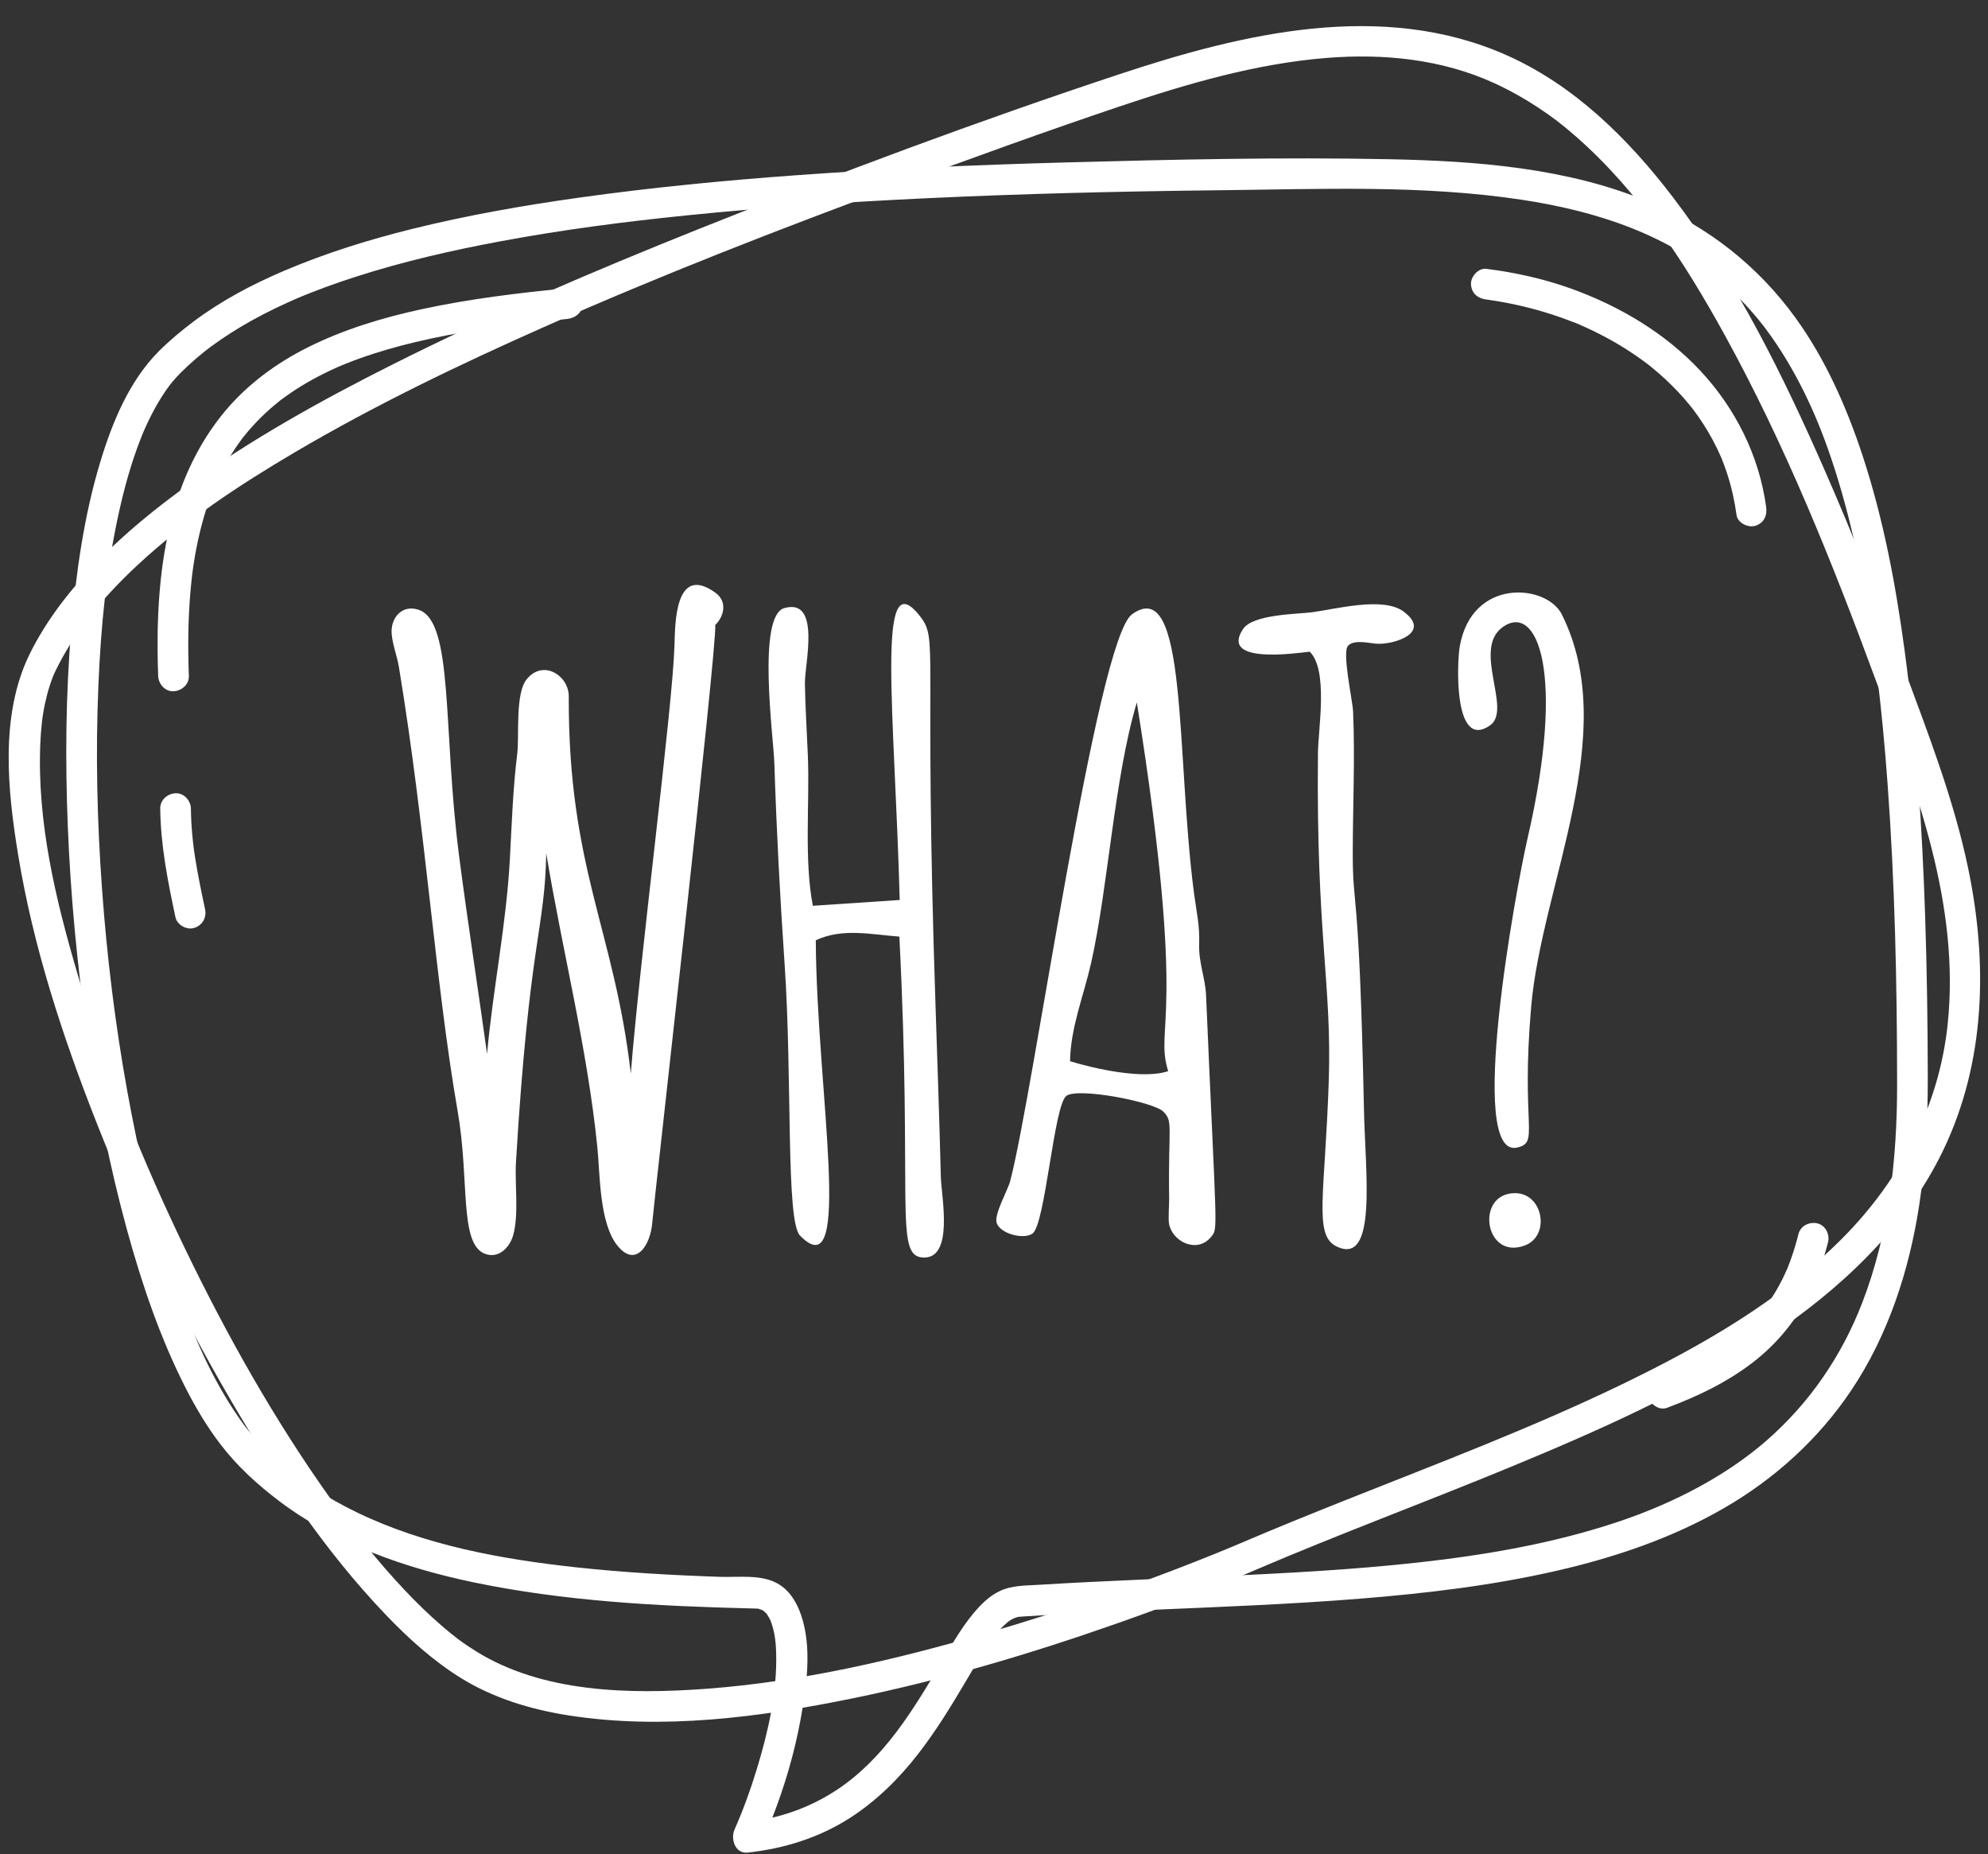 <?xml version="1.0" encoding="UTF-8" standalone="no"?><svg xmlns="http://www.w3.org/2000/svg" xmlns:xlink="http://www.w3.org/1999/xlink" fill="#ffffff" height="940.3" preserveAspectRatio="xMidYMid meet" version="1" viewBox="-4.4 23.6 1008.4 940.3" width="1008.4" zoomAndPan="magnify"><rect x="-4.4" y="23.6" width="1008.4" height="940.3" fill="#333333" stroke="none"/><g id="change1_1"><path d="M 983.535 543.102 C 979.168 584.715 959.527 621.945 930.293 651.402 C 898.387 683.555 858.188 706.43 817.684 725.957 C 772.336 747.824 725.18 765.641 678.445 784.246 C 660.504 791.391 642.59 798.613 624.84 806.219 C 623.855 806.637 622.875 807.055 621.895 807.473 C 624.883 806.199 622.086 807.391 621.352 807.695 C 620.383 808.102 619.414 808.508 618.441 808.91 C 613.535 810.938 608.613 812.922 603.68 814.875 C 568.375 828.84 532.426 841.254 495.973 851.871 C 449.695 865.352 402.133 876.465 353.961 880.039 C 314.609 882.957 270.711 882.016 236.988 860.984 C 229.855 856.535 225.668 853.25 219.746 848.16 C 213.117 842.457 206.855 836.34 200.852 829.984 C 186.926 815.246 174.531 799.484 162.844 783.059 C 134.586 743.344 110.566 700.574 89.395 656.719 C 67.832 612.062 49.172 565.824 35.133 518.234 C 23.828 479.914 14.395 440.695 16.035 400.879 C 16.191 397.09 16.469 393.309 16.902 389.543 C 16.941 389.207 17.105 387.965 17.137 387.699 C 17.238 387.004 17.34 386.305 17.453 385.609 C 17.734 383.902 18.047 382.199 18.406 380.508 C 19.062 377.395 19.859 374.312 20.836 371.285 C 21.312 369.801 21.852 368.34 22.398 366.879 C 22.504 366.594 22.621 366.312 22.738 366.027 C 23.066 365.293 23.398 364.562 23.746 363.836 C 28.387 354.305 34.094 345.344 40.523 336.926 C 40.707 336.707 42.25 334.742 42.617 334.289 C 43.645 333.023 44.688 331.77 45.742 330.531 C 47.68 328.258 49.664 326.023 51.695 323.832 C 56.156 319.012 60.824 314.383 65.641 309.918 C 89.625 287.691 116.301 269.957 145.336 252.863 C 185.949 228.961 228.559 208.496 271.613 189.406 C 330.715 163.203 391.027 139.754 451.676 117.395 C 488.965 103.645 526.363 90.059 564.039 77.406 C 597.844 66.059 632.809 55.836 668.5 52.977 C 697.445 50.66 727.031 53.586 753.656 65.809 C 761.285 69.309 768.621 73.414 775.629 78.031 C 783.109 82.961 787.965 86.715 794.586 92.48 C 826.52 120.297 849.891 156.207 870.227 193.086 C 901.117 249.105 925.078 308.848 947.16 368.781 C 967.777 424.727 989.91 482.363 983.535 543.102 Z M 993.883 463.68 C 986.609 428.879 973.555 395.43 961.258 362.168 C 948.836 328.566 935.695 295.219 921.309 262.406 C 900.117 214.086 876.359 165.777 844.223 123.672 C 821.625 94.062 794.191 66.836 759.699 51.547 C 696.59 23.57 626.031 40.484 563.426 61.227 C 491.395 85.09 420.047 111.73 349.602 139.914 C 297.102 160.918 244.984 183.16 194.449 208.578 C 158.484 226.664 123.027 246.34 90.363 269.965 C 66.914 286.926 44.734 305.926 27.109 329.023 C 20.672 337.461 14.957 346.43 10.309 355.977 C -4.449 386.773 -0.547 424.438 4.785 457.008 C 12.398 503.508 27.211 548.852 44.441 592.594 C 63.48 640.938 86.031 688.004 112.203 732.898 C 134.746 771.574 159.98 809.738 191.004 842.211 C 202.613 854.363 215.316 865.914 229.672 874.758 C 246.121 884.895 265.086 890.594 284.074 893.555 C 331.719 900.98 380.953 894.516 427.82 884.949 C 473.652 875.598 518.656 862.219 562.754 846.699 C 586.375 838.387 609.805 829.469 632.82 819.602 C 674.996 801.531 718.062 785.609 760.477 768.113 C 805.949 749.352 851.5 729.266 892.535 701.855 C 928.82 677.613 962.125 646.785 981.273 606.945 C 1002.84 562.074 1003.922 511.758 993.883 463.68"/><path d="M 940.152 684.426 C 929.754 711.336 913.422 735.207 891.535 754.273 C 871.074 772.098 844.988 785.477 819.188 794.395 C 789.859 804.527 758.504 810.574 728.238 814.426 C 694.5 818.715 660.52 820.773 626.562 822.398 C 591.711 824.062 556.828 825.195 522 827.344 C 515.453 827.746 508.848 827.602 502.809 830.438 C 498.887 832.281 495.414 835.168 492.449 838.305 C 484.695 846.496 479.02 856.621 473.316 866.27 C 458.812 890.812 444.023 915.445 420.129 931.281 C 410.09 937.934 399.023 942.66 387.383 945.395 C 393.629 929.305 398.555 912.688 401.664 895.707 C 404.75 878.887 407.633 859.168 401.914 842.551 C 399.699 836.113 396 829.957 389.871 826.578 C 381.43 821.918 370.062 823.586 360.816 823.27 C 336.41 822.449 311.996 821.07 287.711 818.434 C 249.934 814.332 211.109 807.273 176.652 790.598 C 162.023 783.52 148.238 774.758 136.164 764.043 C 131.516 759.914 127.051 755.574 123.035 750.824 C 122.277 749.93 121.539 749.012 120.801 748.098 C 120.664 747.93 120.508 747.727 120.379 747.566 C 120.004 747.07 119.629 746.574 119.262 746.074 C 117.699 743.969 116.199 741.816 114.754 739.633 C 100.297 717.793 91.387 695.148 83.316 670.695 C 73.262 640.238 65.953 608.891 60.23 577.352 C 54.035 543.211 49.82 508.746 47.328 474.137 C 44.859 439.926 44.047 405.555 45.504 371.277 C 46.789 341.07 49.492 312.535 55.949 283.336 C 58.613 271.281 61.91 259.328 66.305 247.781 C 66.816 246.434 67.352 245.094 67.891 243.754 C 67.988 243.52 68.145 243.137 68.246 242.895 C 68.5 242.309 68.754 241.723 69.012 241.137 C 70.066 238.762 71.18 236.406 72.363 234.094 C 74.598 229.715 77.078 225.453 79.887 221.418 C 80.508 220.527 81.148 219.656 81.793 218.781 C 81.805 218.77 81.801 218.773 81.805 218.766 C 81.832 218.73 81.844 218.719 81.879 218.68 C 82.207 218.27 82.535 217.863 82.867 217.457 C 84.223 215.828 85.648 214.262 87.137 212.762 C 89.711 210.191 92.379 207.723 95.137 205.355 C 96.531 204.156 97.949 202.984 99.387 201.836 C 99.801 201.508 100.852 200.699 100.98 200.598 C 101.539 200.176 102.094 199.754 102.656 199.336 C 109.207 194.5 116.105 190.145 123.215 186.188 C 127.129 184.008 131.109 181.949 135.141 180 C 137.207 178.996 139.285 178.023 141.379 177.074 C 142.406 176.609 143.438 176.152 144.469 175.699 C 145.066 175.438 146.859 174.668 147.219 174.512 C 147.555 174.371 149.465 173.578 150.066 173.332 C 151.258 172.852 152.449 172.371 153.645 171.902 C 156 170.977 158.367 170.078 160.742 169.207 C 165.824 167.336 170.949 165.582 176.105 163.93 C 200.102 156.223 224.73 150.566 249.492 145.961 C 281.094 140.078 312.07 136.066 344.004 132.82 C 384.145 128.742 424.418 126.082 464.715 124.176 C 514.449 121.816 564.234 120.629 614.02 120.086 C 664.992 119.527 717.008 117.254 767.594 124.914 C 805.105 130.594 842.57 142.512 871.172 168.434 C 875.98 172.793 880.516 177.449 884.758 182.359 C 886.523 184.398 888.234 186.488 889.906 188.605 C 890 188.727 890.059 188.797 890.105 188.863 C 890.156 188.926 890.203 188.992 890.293 189.105 C 890.691 189.633 891.09 190.156 891.48 190.688 C 892.41 191.934 893.32 193.191 894.215 194.461 C 901.062 204.184 906.965 214.551 912.094 225.273 C 917.707 237.012 922.109 248.566 926.34 261.781 C 931.07 276.574 934.883 291.652 938.078 306.844 C 945.977 344.363 950.23 382.574 953.039 420.785 C 956.777 471.613 957.875 522.625 957.895 573.582 C 957.906 611.18 953.793 649.137 940.152 684.426 Z M 972.113 488.094 C 970.605 443.105 967.73 398.117 961.703 353.492 C 957.199 320.148 950.957 286.816 940.426 254.801 C 932.301 230.105 921.598 205.84 906.297 184.703 C 887.207 158.336 861.758 138.414 831.691 125.871 C 790.598 108.73 744.621 105.246 700.574 104.355 C 646.031 103.25 591.309 104.48 536.785 105.961 C 491.109 107.199 445.445 109.152 399.871 112.445 C 363.039 115.105 326.27 118.668 289.699 123.781 C 261.125 127.781 232.641 132.762 204.625 139.707 C 182.418 145.211 160.562 152.035 139.504 161.012 C 123.445 167.855 107.879 176.098 93.883 186.578 C 87.641 191.254 81.656 196.242 76.133 201.754 C 61.086 216.918 52.547 237.773 46.461 257.891 C 38.184 285.254 34.188 313.918 31.766 342.336 C 28.934 375.582 28.648 409.039 29.977 442.367 C 31.406 478.078 34.789 513.699 39.934 549.062 C 44.738 582.102 51.152 614.969 59.984 647.18 C 67.539 674.723 76.809 702.117 89.82 727.605 C 94.906 737.574 100.652 747.227 107.469 756.113 C 115.945 767.172 126.125 776.477 137.23 784.863 C 165.965 806.566 200.84 818.762 235.789 826.055 C 281.75 835.641 329.078 838.125 375.898 839.273 C 377.195 839.309 378.496 839.34 379.793 839.379 C 379.879 839.383 379.949 839.383 380.012 839.383 C 380.074 839.402 380.148 839.426 380.242 839.449 C 380.637 839.555 381.023 839.672 381.41 839.785 C 381.578 839.867 382.164 840.109 382.527 840.309 C 382.695 840.402 382.82 840.465 382.91 840.512 C 383.348 840.895 383.754 841.301 384.16 841.711 C 384.328 841.879 384.438 841.98 384.52 842.055 C 384.555 842.117 384.605 842.203 384.688 842.336 C 385.105 842.98 385.496 843.637 385.871 844.309 C 385.977 844.5 386.344 845.27 386.496 845.578 C 386.602 845.891 386.945 846.812 387.023 847.047 C 387.566 848.676 387.988 850.344 388.328 852.023 C 388.945 855.078 389.211 858.355 389.309 862.211 C 389.801 882.125 385.168 902.184 379.383 921.117 C 376.238 931.406 372.562 941.555 368.203 951.395 C 366.109 956.125 368.402 963.82 374.922 963.109 C 393.359 961.09 411.133 955.586 426.797 945.496 C 440.129 936.91 451.465 925.754 461.172 913.277 C 470.156 901.73 477.789 889.312 485.223 876.727 C 488.305 871.508 491.359 866.266 494.637 861.164 C 496.105 858.871 497.617 856.605 499.219 854.406 C 499.566 853.934 499.914 853.461 500.27 852.992 C 500.324 852.926 500.375 852.867 500.457 852.766 C 501.211 851.859 501.953 850.949 502.746 850.074 C 504.02 848.676 505.383 847.379 506.828 846.16 C 507.098 845.977 507.984 845.324 508.402 845.07 C 509.25 844.559 511.809 843.648 509.574 844.34 C 510.359 844.098 511.125 843.836 511.918 843.613 C 512.312 843.504 512.719 843.469 513.117 843.387 C 510.961 843.812 512.648 843.512 513.801 843.434 C 518.246 843.129 522.691 842.859 527.137 842.598 C 544.895 841.555 562.664 840.754 580.434 839.988 C 615.559 838.48 650.707 837.148 685.754 834.324 C 719.086 831.637 752.484 827.688 785.117 820.219 C 814.637 813.457 843.852 803.602 870.148 788.387 C 895.836 773.531 918.09 753.371 934.637 728.688 C 953.441 700.637 964.094 667.723 969.145 634.523 C 972.391 613.188 973.488 591.742 973.457 570.18 C 973.414 542.812 973.027 515.441 972.113 488.094"/><path d="M 283.297 169.785 C 258.652 172.137 233.969 175.137 209.75 180.352 C 189.812 184.648 170.082 190.59 151.789 199.73 C 136.008 207.617 121.344 218.316 109.961 231.871 C 97.605 246.586 89.082 263.891 83.816 282.324 C 77.285 305.188 75.398 329.344 75.531 353.035 C 75.559 357.488 75.664 361.938 75.832 366.391 C 75.98 370.453 79.301 374.363 83.613 374.172 C 87.699 373.988 91.559 370.746 91.395 366.391 C 90.879 352.438 90.969 338.449 92.125 324.531 C 92.359 321.711 92.637 318.895 92.965 316.086 C 93.043 315.379 93.129 314.672 93.219 313.965 C 93.293 313.379 93.68 310.941 93.273 313.477 C 93.492 312.109 93.66 310.73 93.875 309.359 C 94.684 304.125 95.688 298.914 96.918 293.762 C 98.035 289.074 99.34 284.434 100.867 279.863 C 101.617 277.621 102.418 275.395 103.273 273.188 C 103.641 272.246 104.027 271.316 104.406 270.379 C 104.453 270.277 104.496 270.172 104.543 270.066 C 104.793 269.488 105.051 268.91 105.312 268.332 C 108.859 260.492 113.199 253.012 118.363 246.121 C 118.418 246.047 118.539 245.887 118.672 245.715 C 118.859 245.473 119.109 245.152 119.191 245.051 C 119.883 244.18 120.59 243.324 121.305 242.477 C 122.66 240.879 124.062 239.316 125.508 237.801 C 128.312 234.848 131.281 232.047 134.391 229.414 C 135.195 228.734 136.008 228.062 136.828 227.406 C 137.148 227.148 137.473 226.895 137.793 226.641 C 137.871 226.578 137.953 226.516 138.035 226.453 C 139.734 225.172 141.469 223.93 143.234 222.73 C 146.785 220.32 150.453 218.09 154.215 216.02 C 158.105 213.879 162.098 211.91 166.152 210.094 C 167.09 209.676 168.043 209.285 168.98 208.863 C 169.074 208.824 169.172 208.785 169.266 208.746 C 169.867 208.496 170.473 208.254 171.078 208.012 C 173.285 207.125 175.512 206.281 177.754 205.473 C 187.141 202.09 196.754 199.352 206.457 197.043 C 217.184 194.492 228.023 192.461 238.91 190.754 C 241.848 190.293 244.785 189.855 247.73 189.438 C 248.395 189.344 249.059 189.25 249.723 189.16 C 250.137 189.102 250.555 189.047 250.973 188.988 C 251.055 188.977 251.191 188.957 251.332 188.938 C 251.488 188.918 251.625 188.898 251.672 188.895 C 252.008 188.852 252.344 188.805 252.684 188.762 C 253.531 188.652 254.379 188.543 255.227 188.434 C 261.41 187.648 267.602 186.941 273.801 186.297 C 276.965 185.965 280.129 185.652 283.297 185.348 C 287.336 184.965 291.281 182.047 291.078 177.566 C 290.906 173.684 287.637 169.371 283.297 169.785"/><path d="M 94.586 458.629 C 94.434 457.652 94.285 456.676 94.141 455.699 C 94.066 455.172 93.992 454.641 93.918 454.113 C 93.906 454.008 93.887 453.879 93.871 453.73 C 93.598 451.52 93.344 449.312 93.141 447.094 C 92.727 442.629 92.488 438.152 92.438 433.668 C 92.387 429.598 88.891 425.695 84.652 425.887 C 80.477 426.07 76.82 429.305 76.871 433.668 C 77.09 452.27 80.715 470.602 84.594 488.73 C 85.445 492.715 90.328 495.406 94.168 494.164 C 98.371 492.805 100.516 488.863 99.602 484.59 C 97.758 475.973 95.953 467.34 94.586 458.629"/><path d="M 831.598 208.426 C 831.715 208.523 831.836 208.629 831.938 208.711 C 832.488 209.148 833.031 209.586 833.574 210.027 C 834.793 211.023 835.992 212.035 837.18 213.07 C 839.406 215.016 841.574 217.031 843.676 219.121 C 845.77 221.199 847.793 223.352 849.742 225.566 C 850.715 226.676 851.668 227.801 852.602 228.941 C 853.043 229.477 853.477 230.016 853.906 230.559 C 853.941 230.605 854 230.676 854.062 230.75 C 853.371 229.922 854.285 231.047 854.441 231.25 C 858.059 236.039 861.324 241.098 864.184 246.375 C 865.816 249.395 867.305 252.484 868.68 255.629 C 868.715 255.707 868.758 255.789 868.801 255.863 C 868.91 256.152 869.012 256.445 869.117 256.719 C 869.418 257.461 869.707 258.211 869.988 258.961 C 870.586 260.555 871.148 262.16 871.68 263.777 C 873.906 270.625 875.477 277.664 876.449 284.797 C 877.004 288.844 882.395 291.406 886.023 290.23 C 890.473 288.793 892.051 284.996 891.461 280.656 C 887.914 254.668 875.84 230.566 857.949 211.477 C 840.133 192.473 817.148 178.863 792.773 170.059 C 778.773 165.004 764.281 161.805 749.531 159.934 C 745.477 159.418 741.578 163.879 741.75 167.715 C 741.957 172.371 745.188 174.949 749.531 175.5 C 749.652 175.516 749.797 175.523 749.938 175.539 C 750.004 175.555 750.07 175.566 750.137 175.574 C 750.938 175.691 751.738 175.805 752.539 175.926 C 754.051 176.156 755.562 176.406 757.066 176.672 C 760.176 177.219 763.27 177.848 766.344 178.547 C 772.406 179.926 778.402 181.598 784.301 183.566 C 787.199 184.531 790.074 185.57 792.926 186.68 C 794.234 187.188 795.672 187.629 796.914 188.289 C 795.07 187.309 797.008 188.332 797.527 188.559 C 798.348 188.914 799.164 189.277 799.98 189.645 C 805.574 192.184 811.035 195.012 816.32 198.141 C 821.555 201.238 826.594 204.641 831.441 208.316 C 831.488 208.352 831.543 208.391 831.598 208.426"/><path d="M 917.426 644.012 C 913.387 643.09 908.91 645.223 907.852 649.445 C 906.859 653.387 905.727 657.285 904.391 661.121 C 903.785 662.863 903.141 664.594 902.449 666.305 C 902.312 666.645 902.199 667.23 901.961 667.5 C 902.09 667.199 902.219 666.895 902.348 666.59 C 902.215 666.902 902.078 667.219 901.941 667.531 C 901.535 668.457 901.113 669.383 900.684 670.297 C 899.176 673.484 897.508 676.598 895.664 679.605 C 894.789 681.035 893.879 682.441 892.926 683.82 C 892.477 684.473 892.02 685.117 891.555 685.758 C 891.277 686.137 890.992 686.512 890.715 686.887 C 886.465 692.195 881.723 697.047 876.457 701.355 C 875.789 701.902 875.039 702.398 874.41 702.988 C 876.105 701.406 874.188 703.141 873.688 703.508 C 872.254 704.562 870.793 705.578 869.309 706.562 C 866.258 708.59 863.113 710.477 859.898 712.234 C 856.223 714.25 852.453 716.105 848.633 717.828 C 847.641 718.277 846.645 718.715 845.648 719.145 C 845.605 719.164 845.543 719.191 845.477 719.223 C 845.477 719.223 845.48 719.219 845.484 719.219 C 844.984 719.457 844.457 719.645 843.945 719.855 C 841.676 720.781 839.387 721.672 837.09 722.531 C 833.285 723.953 830.277 727.855 831.652 732.102 C 832.855 735.824 837.145 739.066 841.227 737.539 C 856.836 731.699 871.828 724.539 885.035 714.289 C 896.723 705.227 906.379 693.625 913.027 680.402 C 917.312 671.875 920.535 662.832 922.859 653.582 C 923.848 649.641 921.586 644.957 917.426 644.012"/><path d="M 358.637 324.305 C 337.941 309.219 338.051 340.086 337.734 350.727 C 336.789 382.574 320.246 508.926 315.57 568.004 C 307.117 494.934 283.793 463.863 284.098 376.73 C 284.137 366.195 271.074 357.758 262.715 368.141 C 256.816 375.461 259.066 397.004 257.977 405.785 C 255.773 423.547 255.188 441.465 254.227 459.324 C 252.445 492.426 245.645 525.02 242.66 558.078 C 238.055 524.758 232.871 491.512 228.531 458.156 C 220.078 393.246 225.855 338.82 207.926 332.836 C 199.797 330.121 194.32 336.477 194.234 343.512 C 194.168 349.023 196.984 356.117 197.895 361.586 C 211.539 443.898 216.438 522.277 227.719 586.961 C 233.887 622.32 228.406 654.293 241.555 659.426 C 248.414 662.105 254.062 656.336 255.828 650.281 C 258.918 639.672 256.656 624.051 257.32 612.988 C 264.066 500.566 271.996 495.426 272.676 456.312 C 280.922 506.18 293.52 555.105 298.609 605.449 C 299.98 618.98 299.527 644.02 308.902 655.445 C 318.234 666.828 325.598 654.805 326.453 643.711 C 327.129 634.914 359.488 350.703 358.406 340.547 C 363.043 336.074 364.516 328.613 358.637 324.305"/><path d="M 470.164 534.484 C 463.941 348.926 472.117 348.395 461.93 335.676 C 439.859 308.125 449.328 383.355 451.973 480.023 L 407.91 482.957 C 403.402 459.5 406.355 430.699 405.383 406.887 C 404.883 394.652 404.078 382.387 403.879 370.145 C 403.727 360.574 412.215 326.711 393.461 331.977 C 379.465 335.902 387.961 397.594 388.379 410.512 C 389.469 444.375 391.234 478.215 393.555 512.016 C 397.613 571.266 394.082 642.734 401.414 650.223 C 428.848 678.238 409.816 576.477 409.398 500.441 C 423.086 494.074 437.605 497.566 451.797 498.582 C 458.574 632.492 449.199 660.199 463.461 661.316 C 479.746 662.594 473.094 630.367 472.84 620.531 C 472.102 591.848 471.125 563.164 470.164 534.484"/><path d="M 588.148 566.805 C 575.582 571.152 550.711 565.594 538.375 561.785 C 538.621 544.746 545.324 528.484 549.039 512.051 C 557.754 473.465 560.738 418.254 572.25 379.828 C 598.336 543.164 580.934 543.352 588.148 566.805 Z M 607.355 528.195 C 606.988 519.688 603.543 511.695 603.867 502.465 C 604.211 492.637 602.477 485.988 601.23 476.422 C 592.008 405.684 598.164 314.629 569.812 335.133 C 551.773 348.18 519.871 577.777 507.957 622.762 C 506.785 627.184 499.66 639.613 501.18 643.879 C 503.164 649.445 515.059 652.336 519.355 649.164 C 525.863 644.359 530.172 584.086 536.504 579.363 C 542.418 574.953 580.621 582.387 585.621 587.281 C 590.852 592.41 588.102 594.406 588.641 631.434 C 588.688 634.645 588.086 641.59 588.609 644.328 C 590.344 653.395 602.906 659.5 609.934 650.844 C 613.602 646.328 612.617 650.359 607.355 528.195"/><path d="M 707.613 333.77 C 697.191 325.969 672.883 332.574 661.109 334.105 C 653.699 335.07 631.141 335.066 626.129 342.598 C 614.016 360.793 653.898 354.723 659.957 354.094 C 669.461 363.523 664.258 392.996 664.125 405.508 C 663.164 497.879 671.207 522.328 669.617 571.434 C 667.746 629.133 661.852 649.836 673.336 655.602 C 694.359 666.152 688.133 618.359 687.473 586.848 C 684.965 467.145 681.664 486.707 681.777 454.914 C 681.859 431.453 682.926 407.973 681.953 384.52 C 681.719 378.805 676.23 354.488 679.383 351.098 C 682.547 347.691 690.227 349.879 694.277 350.078 C 702.645 350.48 721.996 344.574 707.613 333.77"/><path d="M 787.816 335.18 C 780.156 319.863 742.254 316.285 736.051 351.43 C 734.641 359.414 732.781 404.398 751.391 391.496 C 762.91 383.508 742.078 352.684 757.977 341.52 C 775.41 329.277 789.895 364.562 770.453 448.727 C 764.434 474.801 739.352 611.602 765.199 605.559 C 776.719 602.867 766.977 595.453 772.27 534.188 C 777.648 471.969 818.066 395.672 787.816 335.18"/><path d="M 764.094 628.691 C 743.773 628.691 748.477 662.715 768.906 655.285 C 782.188 650.453 778.445 628.691 764.094 628.691"/></g></svg>